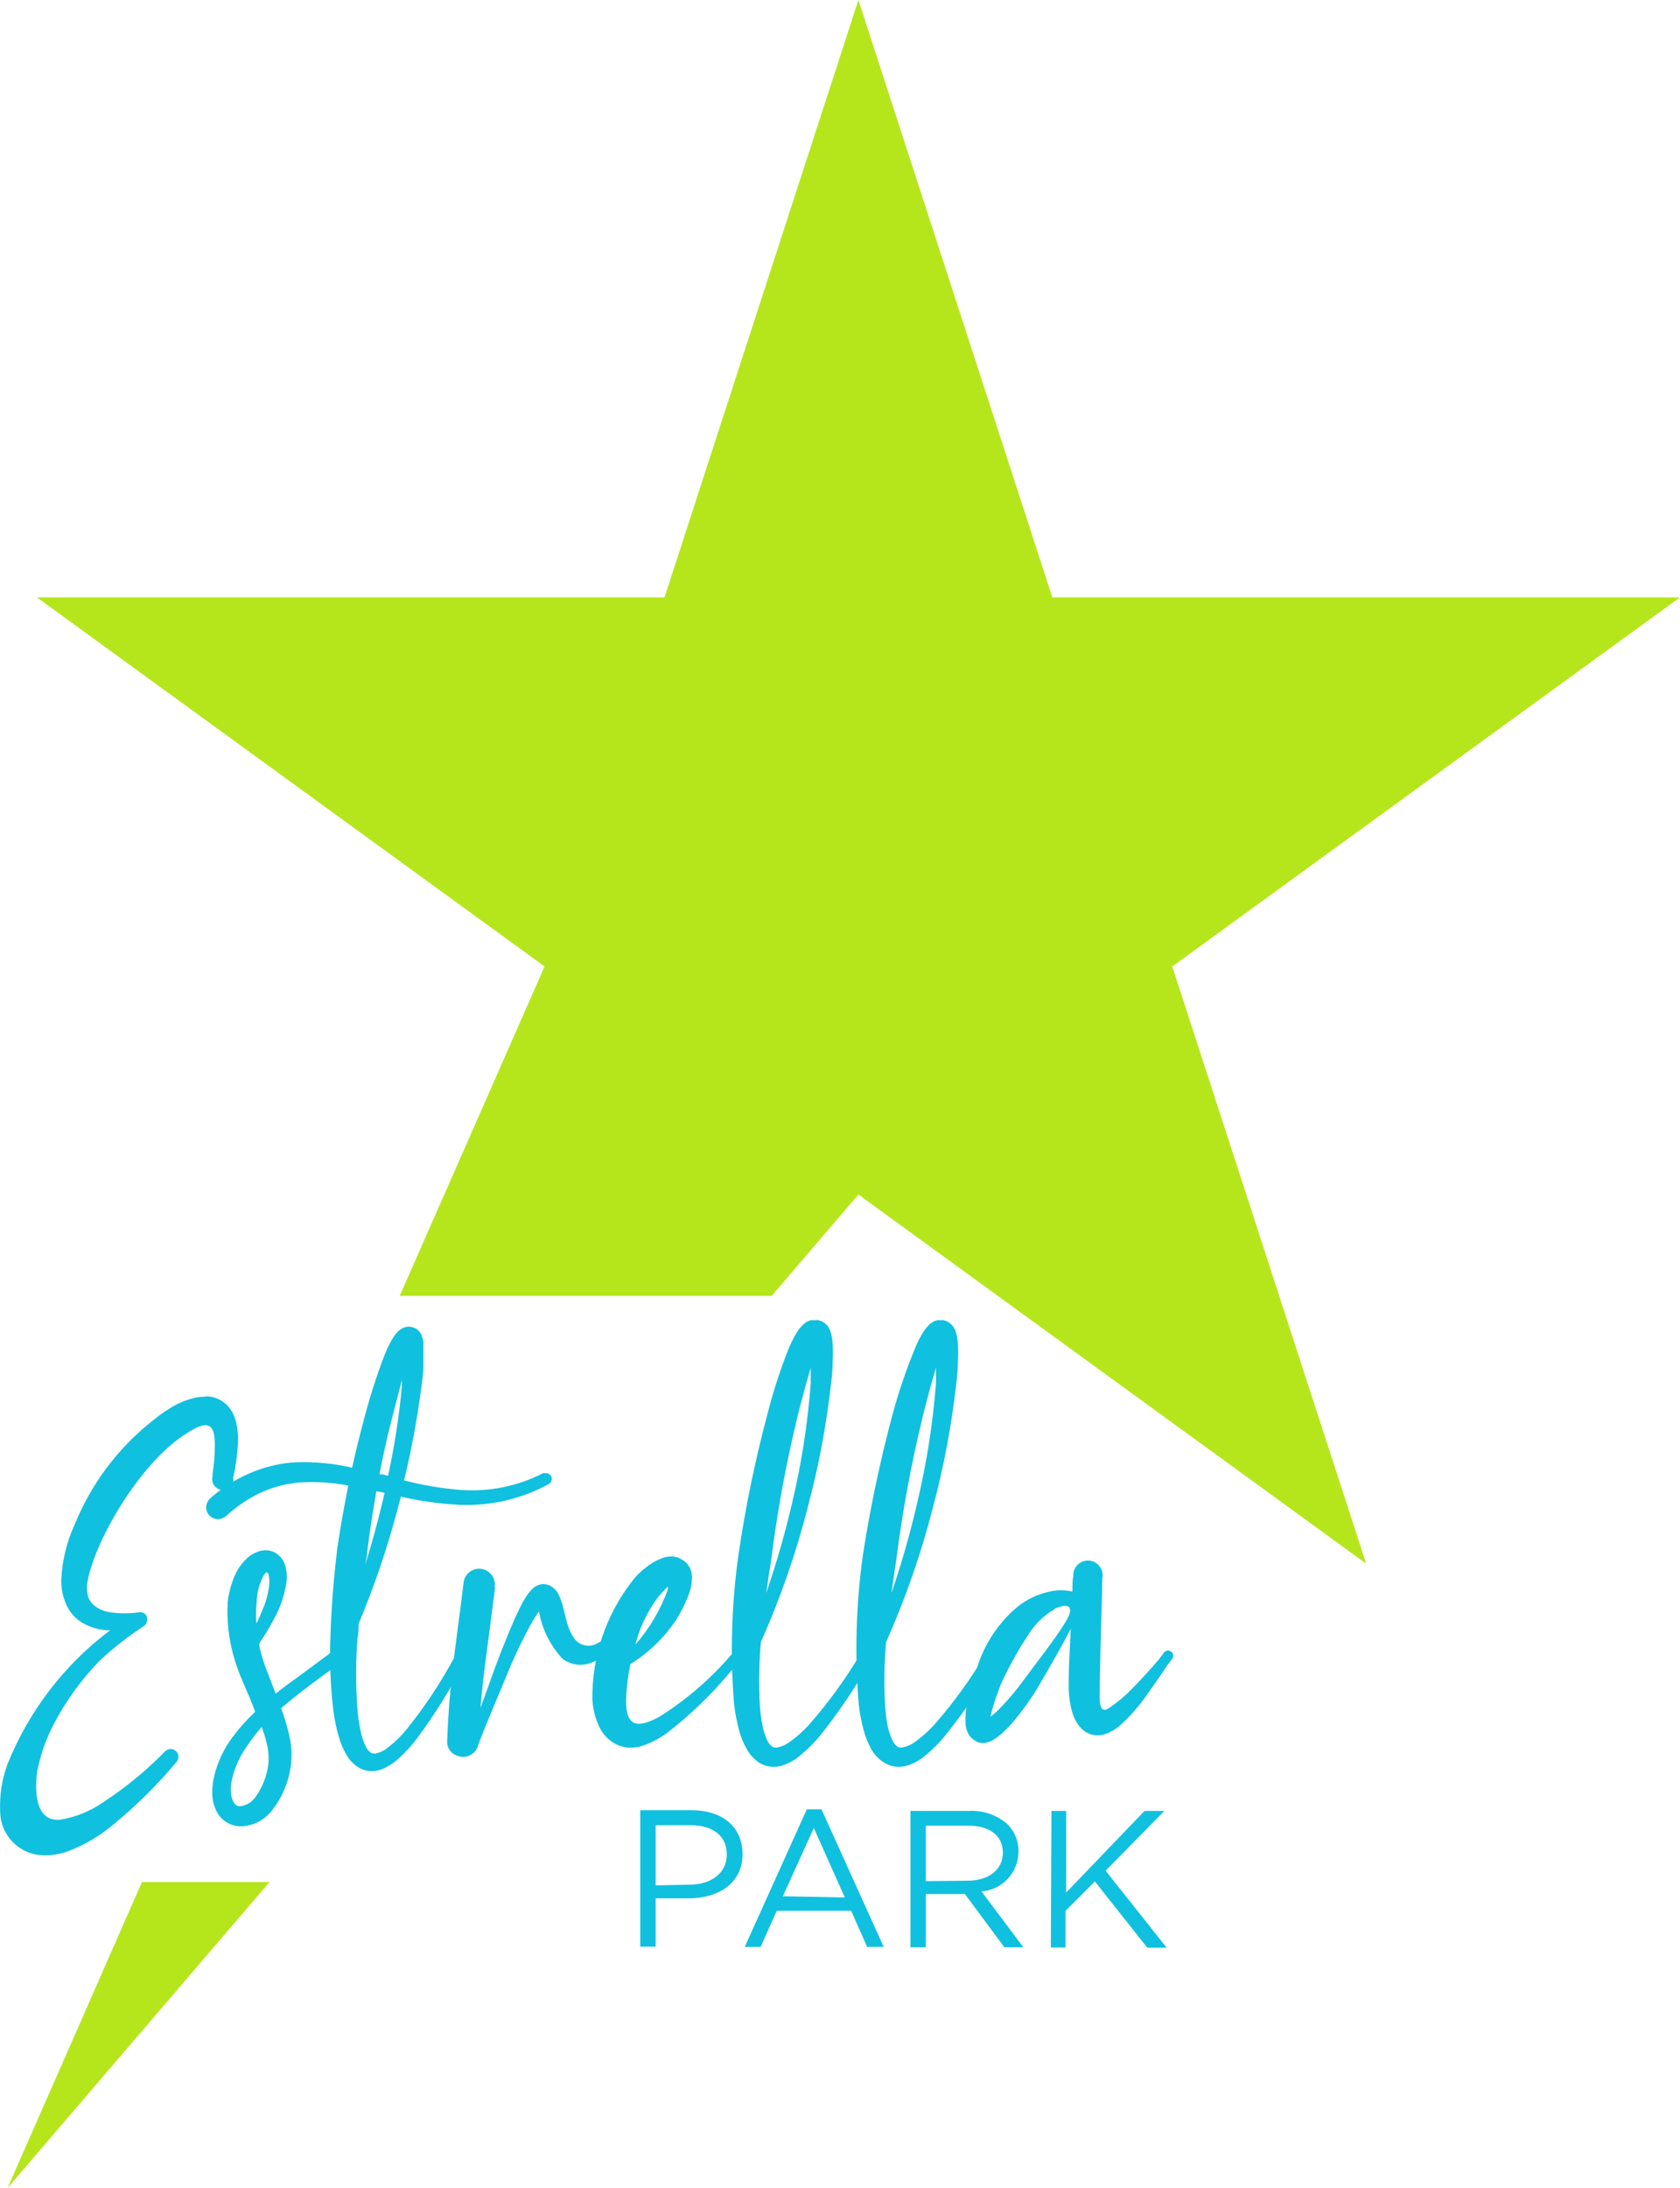 <?xml version="1.0" encoding="UTF-8"?>
<svg id="Layer_1" data-name="Layer 1" xmlns="http://www.w3.org/2000/svg" viewBox="0 0 473.45 616.21">
  <defs>
    <style>
      .cls-1 {
        fill: #b5e61c;
      }

      .cls-2 {
        fill: #10c0df;
      }
    </style>
  </defs>
  <polygon class="cls-1" points="385 440.4 330.36 272.2 473.45 168.24 296.56 168.24 241.91 0 187.27 168.24 10.38 168.24 153.47 272.2 112.64 364.99 217.46 364.99 241.91 336.44 385 440.4"/>
  <polygon class="cls-1" points="2.15 616.21 75.95 530.08 40 530.08 2.15 616.21"/>
  <path class="cls-2" d="m58.49,393.28c1.14.07,2.25.37,3.27.87,1.03.51,1.95,1.23,2.69,2.11.72.89,1.29,1.9,1.7,2.98.75,2.32,1.06,4.76.91,7.2-.16,3.27-.61,6.52-1.32,9.72v.91c-.23,1.63-1.73,2.77-3.36,2.54s-2.77-1.73-2.54-3.36c.02-.12.04-.23.07-.34-.02-.28-.02-.55,0-.83.45-2.85.66-5.72.62-8.6,0-7.78-4.47-5.09-9.14-1.99-12.12,8.27-24.28,28.71-26.68,40.62-.27,1.37-.27,2.77,0,4.14.27,1.11.88,2.1,1.74,2.85,1.3,1.07,2.88,1.76,4.55,1.99,2.74.4,5.53.4,8.27,0h0c1.04-.17,2.02.53,2.19,1.56,0,0,0,0,0,0,.04.27.04.55,0,.83-.08.62-.43,1.18-.95,1.53-4.31,2.82-8.38,5.98-12.16,9.47-5.3,5.37-9.76,11.5-13.24,18.2-2.14,4.1-3.68,8.49-4.59,13.03-.83,5.75-.58,14.35,6.33,13.82,4.32-.68,8.43-2.32,12.04-4.8,6.4-4.17,12.32-9.02,17.66-14.48h0c.86-.86,2.24-.86,3.1,0h0c.86.86.86,2.25,0,3.1h0c-5.15,6.17-10.85,11.85-17.04,16.96-4.09,3.6-8.82,6.41-13.94,8.27-2.11.7-4.32,1.02-6.54.95-6.72-.18-12.08-5.68-12.08-12.41-.21-4.48.48-8.95,2.03-13.15,6-15.02,16.02-28.1,28.96-37.81h-.74c-2.5-.13-4.94-.86-7.12-2.11-2-1.2-3.57-3-4.51-5.13-.95-2.15-1.43-4.48-1.41-6.83.23-5.41,1.5-10.72,3.76-15.64,4.67-11.54,12.27-21.67,22.05-29.37,1.87-1.54,3.86-2.92,5.96-4.14,1.87-1.03,3.87-1.8,5.96-2.28.8-.17,1.62-.25,2.44-.25l1.08-.17Zm10.22,81.04c-1.23-2.76-2.26-5.61-3.06-8.52-1.24-4.71-1.75-9.58-1.49-14.44.24-2.31.8-4.58,1.65-6.74.82-2.22,2.15-4.22,3.89-5.83.78-.69,1.68-1.25,2.65-1.65.95-.41,1.99-.58,3.02-.5,1.06.1,2.06.51,2.9,1.16.81.63,1.45,1.46,1.86,2.4.75,2.02.9,4.22.46,6.33-.5,2.77-1.38,5.45-2.61,7.98-1.43,2.87-3.06,5.63-4.88,8.27v.99c.6,2.57,1.4,5.09,2.4,7.53.62,1.7,1.45,3.72,2.19,5.71,2.28-1.82,4.67-3.56,7.03-5.25,3.14-2.36,6.29-4.59,9.31-6.91.85-.65,2.07-.49,2.73.37,0,0,0,0,0,0,.63.85.46,2.04-.37,2.69l-9.35,6.95c-2.73,2.07-5.34,4.14-7.82,6.25.98,2.6,1.77,5.27,2.36,7.98.68,2.99.76,6.08.25,9.1-.71,4.32-2.51,8.38-5.25,11.79-2,2.58-5.02,4.17-8.27,4.38-3.02.17-5.86-1.45-7.24-4.14-.75-1.45-1.17-3.05-1.24-4.67-.08-1.91.13-3.82.62-5.67.98-3.84,2.71-7.46,5.09-10.63,1.91-2.55,4.04-4.94,6.37-7.12-.91-2.65-2.03-5.05-3.19-7.82Zm.83,17.58c-1.96,2.74-3.36,5.83-4.14,9.1-.32,1.35-.42,2.75-.29,4.14.05.87.31,1.72.74,2.48.25.45.62.81,1.08,1.03.41.11.83.11,1.24,0,1.58-.34,2.98-1.27,3.89-2.61,1.91-2.69,3.13-5.8,3.56-9.06.21-2.17.02-4.36-.58-6.45-.35-1.4-.78-2.78-1.28-4.14-1.54,1.72-2.95,3.56-4.22,5.5Zm4.67-39.01c.91-2.2,1.48-4.53,1.7-6.91,0-5.42-1.74-2.9-2.98,1.16-.41,1.6-.63,3.23-.66,4.88-.17,1.75-.17,3.51,0,5.25.73-1.46,1.38-2.97,1.94-4.51v.12Zm41.12-79.22c.65.02,1.29.19,1.86.5.44.27.82.62,1.12,1.03.22.31.4.64.54.99.22.59.38,1.2.46,1.82v6.83c0,1.86-.33,4.14-.62,6.29-1.15,8.68-2.75,17.3-4.8,25.81,5.2,1.37,10.52,2.27,15.89,2.69,8.05.6,16.11-1.03,23.29-4.72.26-.04.53-.04.79,0,.91,0,1.65.74,1.65,1.65-.04.6-.38,1.15-.91,1.45-7.6,4.13-16.17,6.15-24.82,5.83-5.66-.26-11.28-1.04-16.8-2.32-.29,1.03-.54,2.11-.83,3.14-2.93,11.14-6.63,22.06-11.09,32.68,0,1.37,0,2.73-.33,4.14-.49,6.61-.49,13.25,0,19.86.15,2.1.46,4.19.91,6.25.28,1.43.73,2.82,1.37,4.14.29.71.76,1.34,1.37,1.82.17.16.39.26.62.29.31.08.64.08.95,0,1.3-.28,2.51-.9,3.52-1.78,1.9-1.47,3.62-3.15,5.13-5.01,5.08-6.31,9.56-13.06,13.4-20.19l.33-.62c.25-.53.72-.92,1.28-1.08.93.02,1.67.77,1.7,1.7,0,.27-.08.54-.21.79l-.33.62c-3.79,7.43-8.19,14.53-13.15,21.22-1.61,2.17-3.44,4.16-5.46,5.96-1.49,1.37-3.25,2.41-5.17,3.06-.87.26-1.78.36-2.69.29-.91-.03-1.79-.26-2.61-.66-1.63-.83-3-2.1-3.93-3.68-1.03-1.74-1.82-3.6-2.36-5.54-.65-2.32-1.13-4.68-1.45-7.07-.83-6.96-1.11-13.97-.83-20.97.25-7.86.91-16.34,1.94-24.82.87-5.92,1.94-11.91,3.1-17.66-4.65-.89-9.39-1.16-14.11-.83-3.44.32-6.8,1.19-9.97,2.56-3.68,1.65-7.07,3.87-10.05,6.58l-.37.33c-.64.48-1.4.77-2.19.83-1.86,0-3.37-1.49-3.39-3.35.06-.96.47-1.85,1.16-2.52l.41-.37c3.58-3.07,7.65-5.51,12.04-7.24,3.81-1.49,7.83-2.36,11.91-2.56,5.26-.15,10.51.36,15.64,1.53,1.03-4.72,2.15-9.22,3.31-13.49,1.57-6.09,3.48-12.08,5.71-17.95.64-1.67,1.42-3.29,2.32-4.84.34-.59.74-1.15,1.2-1.65.51-.61,1.14-1.11,1.86-1.45.47-.2.98-.31,1.49-.33l.21.04Zm-11.87,63.58c0,1.16-.37,2.32-.54,3.47,1.82-5.79,3.39-11.58,4.76-17.25.25-.99.46-1.99.7-3.02l-1.7-.37h-.62c-.99,5.5-1.86,11.33-2.61,17.17Zm6.41-35.41c-1.03,4.14-2.03,8.73-2.94,13.4h.87l1.57.41c1.81-8.32,3.1-16.75,3.89-25.23v-1.78c-.87,3.6-2.07,7.86-3.39,13.2Zm3.23-23c-.03.09-.03.2,0,.29v-.29Zm26.43,68.22c-1.94,15.68-3.23,23.33-4.14,33.96,1.53-4.14,2.94-7.98,4.14-11.42,2.19-5.79,4.14-10.59,5.75-14.19.87-1.86,1.65-3.47,2.4-4.76.66-1.21,1.49-2.31,2.48-3.27.55-.51,1.22-.88,1.94-1.08.94-.23,1.93-.14,2.81.25.76.38,1.43.93,1.94,1.61,2.32,3.27,2.19,9.06,4.59,12.66,1.23,2.42,4.19,3.39,6.62,2.16.08-.04.17-.09.25-.14,1.46-.7,2.85-1.54,4.14-2.52l.41-.33c.56-.64,1.52-.7,2.16-.14.64.56.7,1.52.14,2.16-.07.08-.15.15-.24.22l-.41.37c-1.27,1.32-2.65,2.53-4.14,3.6-1.14.9-2.41,1.61-3.76,2.11-1.32.5-2.74.67-4.14.5-1.38-.21-2.7-.73-3.85-1.53-3.5-3.73-5.85-8.4-6.74-13.44-.84,1.2-1.62,2.44-2.32,3.72-1.82,3.31-4.14,7.86-6.45,13.53s-5.3,12.41-8.27,20.15c-.47,2.4-2.8,3.96-5.2,3.49-.26-.05-.51-.13-.76-.22-1.87-.6-3.07-2.43-2.85-4.38.66-16.92,2.19-24.41,4.59-44.14.15-2.44,2.24-4.3,4.68-4.15,2.44.15,4.3,2.24,4.15,4.68-.01.18-.03.36-.07.54h.12Zm52.79-7.74c.88.53,1.59,1.28,2.07,2.19.4.83.61,1.73.62,2.65,0,1.85-.37,3.67-1.08,5.38-.93,2.36-2.08,4.64-3.43,6.78-3.38,4.99-7.76,9.21-12.87,12.41-.59,2.96-.98,5.96-1.16,8.98-.37,7.98,2.28,9.72,9.51,5.71,7.78-4.91,14.76-11,20.68-18.04.42-.65,1.29-.84,1.94-.42.65.42.84,1.29.42,1.94-.07.11-.16.21-.25.29-5.83,7.62-12.6,14.48-20.15,20.39-2.28,1.81-4.85,3.21-7.61,4.14-1.19.37-2.44.54-3.68.5-1.22-.06-2.41-.36-3.52-.87-2.23-1.08-4-2.91-5.01-5.17-1.08-2.36-1.72-4.9-1.86-7.49-.15-11.95,3.73-23.61,11-33.09,1.25-1.67,2.74-3.15,4.43-4.38,1.37-1.09,2.93-1.93,4.59-2.48.81-.28,1.67-.4,2.52-.37,1.01.05,1.98.38,2.81.95h0Zm-4.8,8.27c-1.09,1.02-2.06,2.15-2.9,3.39-2.49,3.63-4.35,7.66-5.5,11.91v.25c3.96-4.55,7.05-9.8,9.1-15.47v-.79c-.25.19-.49.4-.7.62v.08Zm.91-2.69h0c.02-.1.02-.19,0-.29h0v.21s0,.08,0,.08Zm41.95-73.1c.62.09,1.22.31,1.74.66.43.27.8.6,1.12.99.23.32.43.67.58,1.03.27.61.46,1.25.58,1.9.13.68.21,1.37.25,2.07.11,1.71.11,3.42,0,5.13,0,1.93-.17,4.12-.5,6.58-1.32,11.58-3.49,23.04-6.49,34.29-3.33,13.04-7.76,25.77-13.24,38.06-.49,5.63-.6,11.28-.33,16.92.09,2.11.34,4.21.74,6.29.25,1.42.67,2.81,1.24,4.14.3.72.75,1.37,1.32,1.9.44.37,1.01.52,1.57.41,1.29-.22,2.51-.75,3.56-1.53,1.94-1.38,3.73-2.96,5.34-4.72,5.49-6.21,10.38-12.93,14.6-20.06.32-.49.86-.8,1.45-.83.94.02,1.7.79,1.7,1.74-.02.3-.11.6-.25.87-4.15,7.44-8.91,14.53-14.23,21.18-1.71,2.1-3.64,4.01-5.75,5.71-1.57,1.32-3.4,2.29-5.38,2.85-1.83.47-3.77.27-5.46-.58-1.64-.92-2.99-2.26-3.93-3.89-1.05-1.78-1.85-3.7-2.36-5.71-.62-2.37-1.08-4.77-1.37-7.2-1.14-14.05-.73-28.19,1.24-42.15,1.98-13.48,4.75-26.84,8.27-40h0c1.57-6.13,3.54-12.15,5.87-18.04.71-1.67,1.54-3.29,2.48-4.84.4-.62.87-1.19,1.41-1.7.6-.64,1.36-1.13,2.19-1.41.44-.07.88-.07,1.32,0l.7-.08Zm-5.87,28.21c-3.12,12.94-5.51,26.05-7.16,39.26-.54,3.19-.99,6.33-1.41,9.39,2.86-8.31,5.29-16.76,7.28-25.32,2.64-11.07,4.4-22.33,5.25-33.67v-4.47c-.99,3.52-2.4,8.36-3.97,14.73v.08Zm41.16-28.21c.62.09,1.22.31,1.74.66.41.26.78.6,1.08.99.24.32.45.67.62,1.03.27.61.46,1.25.58,1.9.13.68.21,1.37.25,2.07.11,1.71.11,3.42,0,5.13,0,1.93-.17,4.12-.5,6.58-1.32,11.58-3.49,23.04-6.49,34.29-3.33,13.04-7.76,25.77-13.24,38.06-.49,5.63-.6,11.28-.33,16.92.1,2.11.33,4.21.7,6.29.26,1.42.69,2.81,1.28,4.14.3.72.75,1.37,1.32,1.9.44.37,1.01.52,1.57.41,1.29-.22,2.51-.75,3.56-1.53,1.94-1.38,3.73-2.96,5.34-4.72,5.49-6.2,10.37-12.92,14.56-20.06.34-.49.89-.8,1.49-.83.94.02,1.7.79,1.7,1.74-.02.3-.11.6-.25.87-4.14,7.46-8.92,14.54-14.27,21.18-1.71,2.09-3.62,4-5.71,5.71-1.57,1.32-3.4,2.29-5.38,2.85-1.83.48-3.77.27-5.46-.58-1.72-.88-3.15-2.23-4.14-3.89-1.02-1.79-1.8-3.71-2.32-5.71-.64-2.36-1.1-4.77-1.37-7.2-1.16-14.05-.76-28.19,1.2-42.15,2.09-13.48,4.92-26.83,8.48-40h0c1.68-6.13,3.74-12.16,6.16-18.04.67-1.69,1.5-3.31,2.48-4.84.4-.61.86-1.18,1.37-1.7.63-.64,1.39-1.12,2.23-1.41.42-.07.86-.07,1.28,0l.45-.08Zm-5.87,28.21c-3.13,12.94-5.53,26.05-7.2,39.26-.5,3.19-.95,6.33-1.37,9.39,2.85-8.31,5.27-16.76,7.24-25.32,2.65-11.07,4.42-22.33,5.3-33.67v-4.47c-1.03,3.52-2.4,8.36-3.97,14.73v.08Zm50.84,44.47v.62c0,2.94-.5,16.22-.7,28.96v1.74c0,2.15-.46,7.12,2.36,5.42,2.55-1.68,4.89-3.65,6.99-5.87,2.52-2.52,5.01-5.34,7.2-7.86l1.53-2.03c.48-.64,1.39-.77,2.03-.3s.77,1.39.3,2.03h0s-1.53,2.03-1.53,2.03c-1.82,2.81-4.14,6.04-6.21,8.98-2.01,2.77-4.3,5.34-6.83,7.65-1.3,1.16-2.82,2.04-4.47,2.61-.92.27-1.9.36-2.85.25-1.08-.17-2.1-.59-2.98-1.24-.85-.67-1.57-1.5-2.11-2.44-.55-.96-.98-1.99-1.28-3.06-.53-1.99-.84-4.03-.91-6.08v-2.07c0-5.21.37-10.47.58-15.1-2.9,5.63-6.04,11-9.51,16.92-1.9,3.12-4.03,6.09-6.37,8.89-1.01,1.22-2.1,2.37-3.27,3.43-.98.96-2.1,1.76-3.31,2.4-.68.3-1.41.5-2.15.58-.99.02-1.96-.32-2.73-.95-.82-.54-1.44-1.32-1.78-2.23-.32-.75-.5-1.55-.54-2.36-.1-1.9.07-3.81.5-5.67.59-2.8,1.35-5.56,2.28-8.27,1.85-7.35,5.96-13.93,11.75-18.82,2.66-2.15,5.8-3.65,9.14-4.38,2.12-.48,4.33-.48,6.45,0,0-1.9,0-3.31.25-4.14v-.62c.09-2.28,2.02-4.06,4.3-3.97,2.28.09,4.06,2.02,3.97,4.3l-.08.66Zm-33.71,40.29c-8.69,1.45-4.14.7,0,0h0Zm20.15-31.48c-2.92,1.72-5.39,4.12-7.2,6.99-2.99,4.54-5.63,9.29-7.9,14.23-1.12,2.98-1.9,5.34-2.4,7.16-.21.74-.33,1.37-.46,1.86.97-.75,1.88-1.57,2.73-2.44,2.38-2.45,4.58-5.06,6.58-7.82,4.14-5.67,8.27-10.71,11.67-16.13,2.48-3.81,2.07-6.29-3.02-3.97v.12Zm-116.66,56.55h14.44c8.69,0,14.4,4.63,14.4,12.41h0c0,8.27-6.95,12.41-15.14,12.41h-9.35v13.61h-4.34v-38.43Zm13.86,20.97c6.37,0,10.55-3.43,10.55-8.48h0c0-5.46-4.14-8.27-10.3-8.27h-9.76v16.96l9.51-.21Zm33.09-21.22h4.14l17.54,38.76h-4.67l-4.51-10.18h-20.97l-4.55,10.18h-4.47l17.5-38.76Zm10.71,24.82l-8.73-19.57-8.73,19.24,17.46.33Zm18.49-24.37h16.55c4.01-.21,7.93,1.17,10.92,3.85,1.97,2.04,3.04,4.78,2.98,7.61h0c0,5.89-4.55,10.78-10.42,11.21l11.79,15.72h-5.34l-11.13-14.98h-11v14.98h-4.34v-38.39Zm16.17,19.65c5.75,0,9.89-2.98,9.89-7.9h0c0-4.72-3.64-7.61-9.85-7.61h-11.87v15.64l11.83-.12Zm23.58-19.65h4.14v23l22.09-23h5.58l-16.55,16.84,17.21,21.68h-5.46l-14.77-18.66-8.27,8.27v10.34h-4.14l.17-38.47Z"/>
</svg>